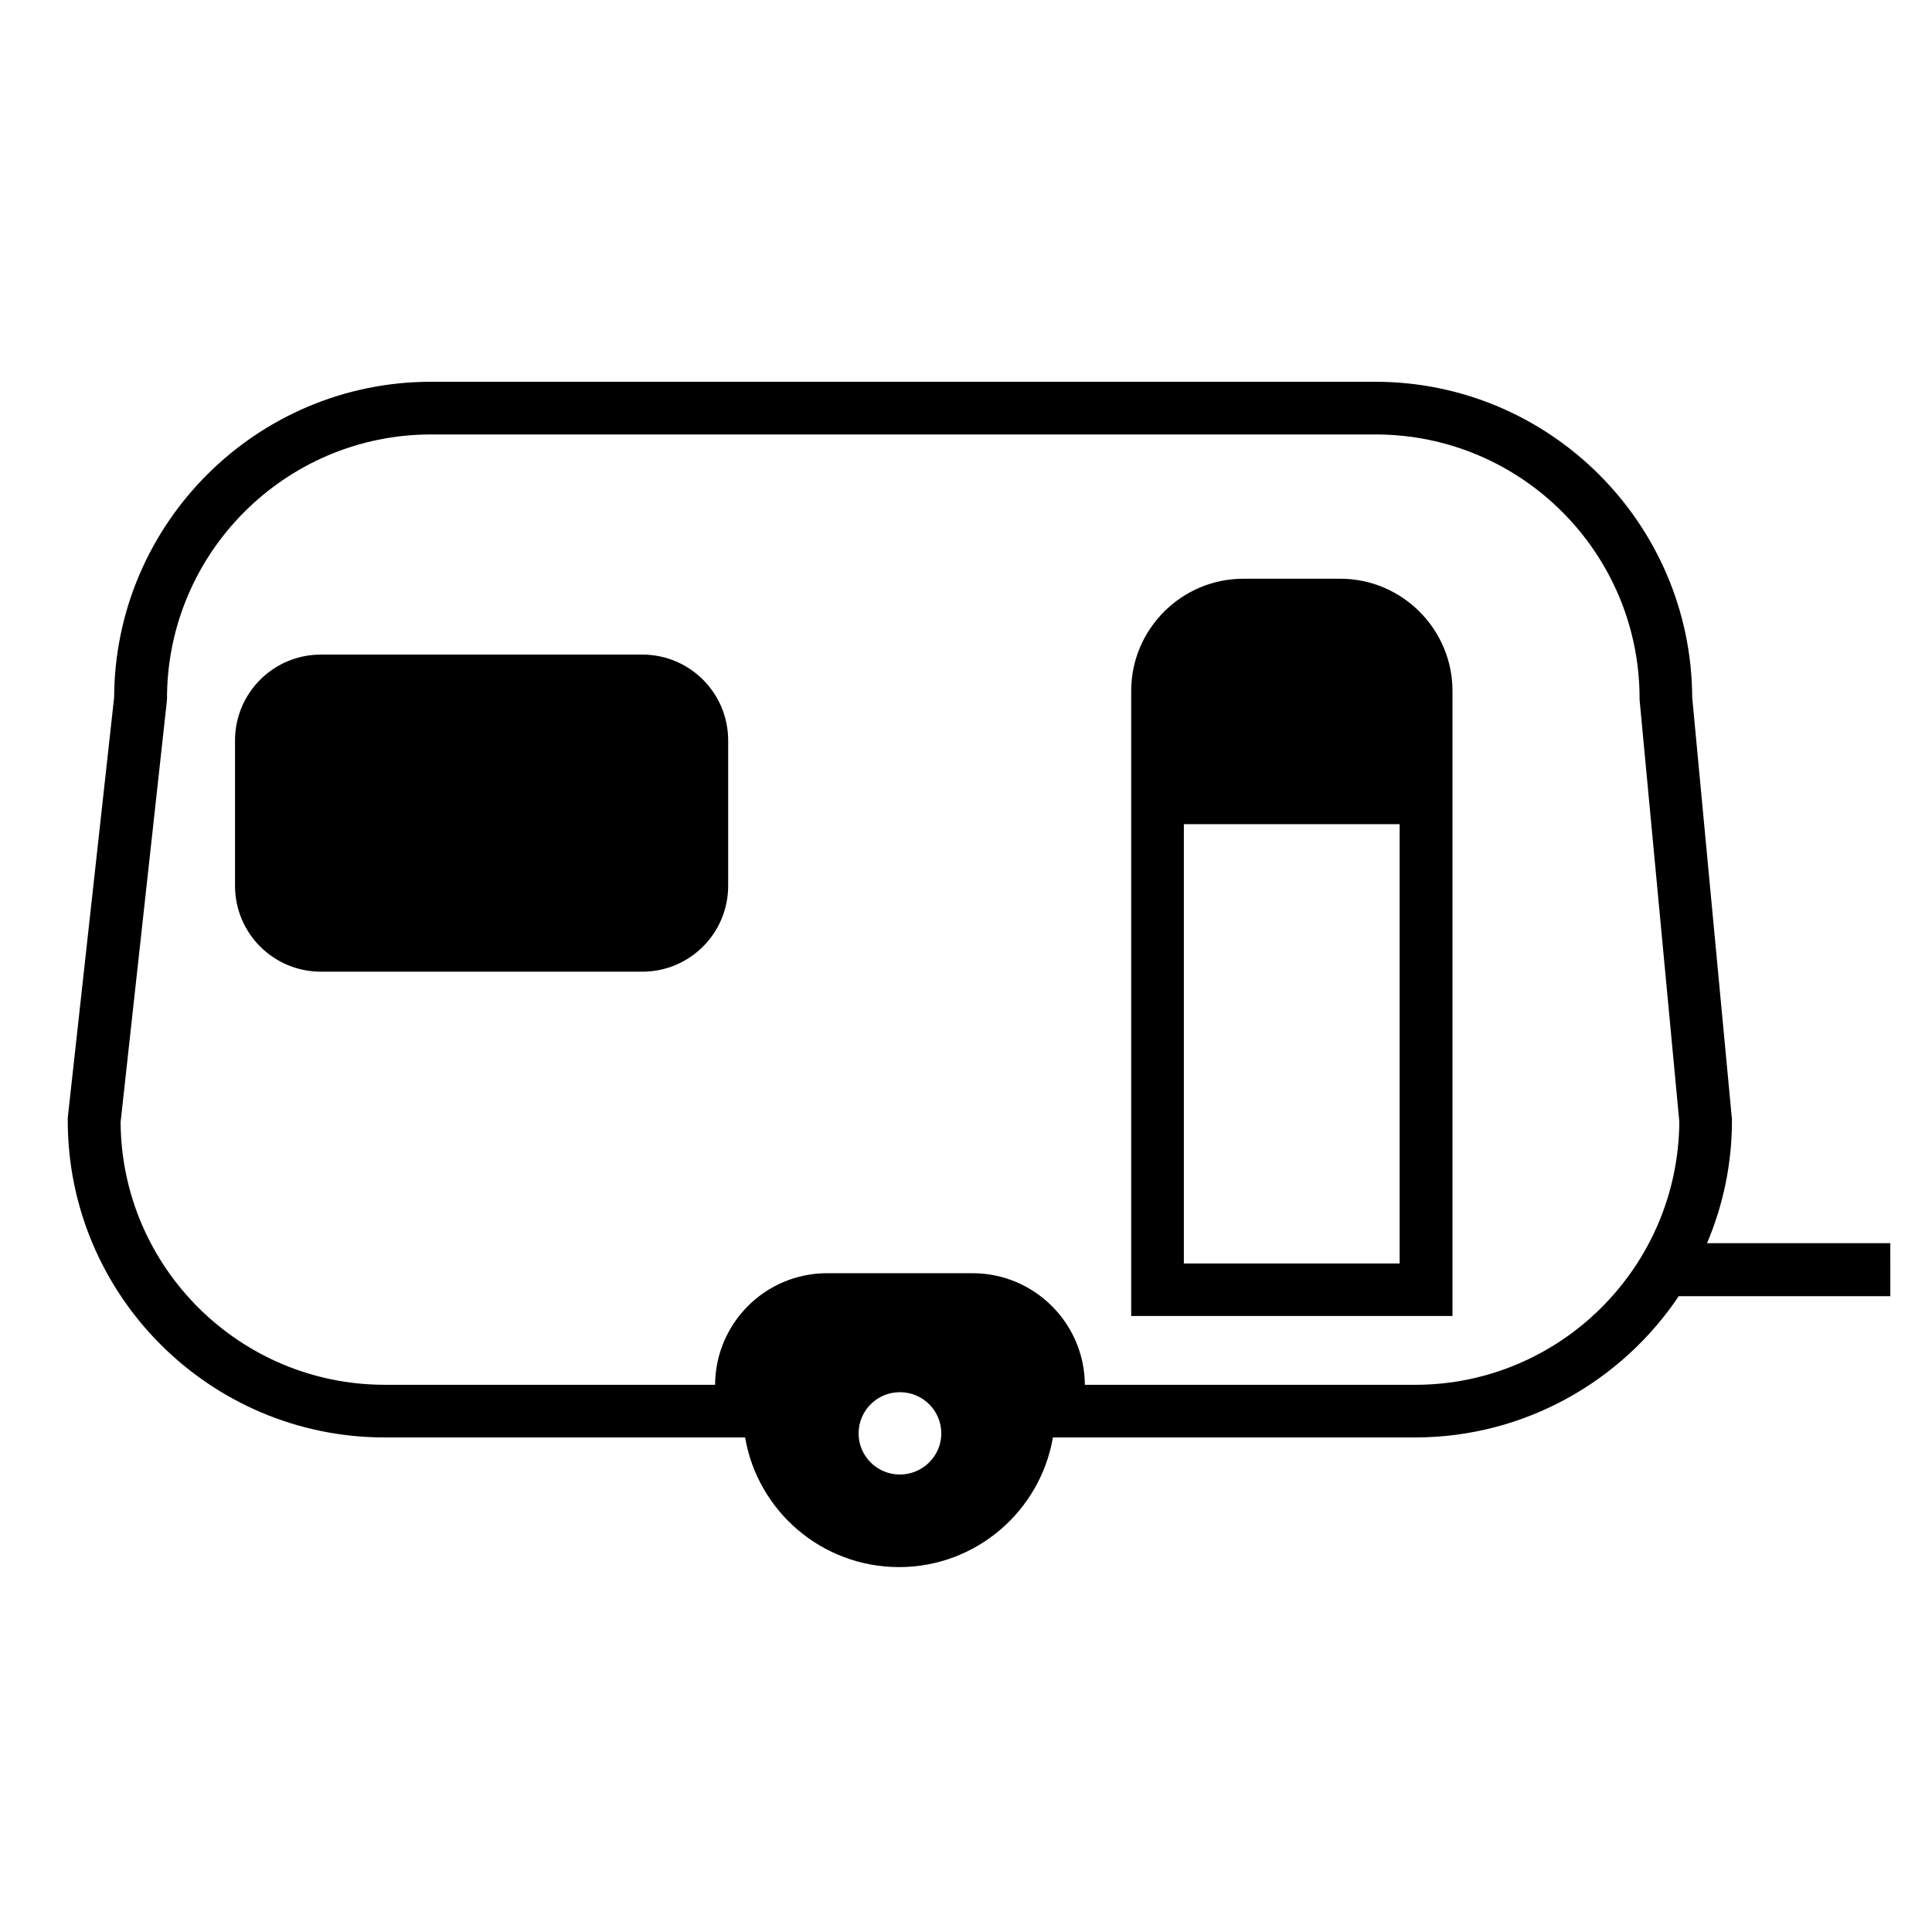 <?xml version="1.0" encoding="UTF-8"?>
<!-- Uploaded to: SVG Repo, www.svgrepo.com, Generator: SVG Repo Mixer Tools -->
<svg fill="#000000" width="800px" height="800px" version="1.1" viewBox="144 144 512 512" xmlns="http://www.w3.org/2000/svg">
 <g>
  <path d="m314.2 317.47h-85.145c-12.594 0-22.773 10.176-22.773 22.773v38.492c0 12.594 10.176 22.773 22.773 22.773h85.145c12.594 0 22.773-10.176 22.773-22.773v-38.492c0-12.594-10.176-22.773-22.773-22.773z"/>
  <path d="m499.2 297.37h-25.695c-16.375 0-29.727 13.352-29.727 29.727v165.65h85.145v-165.65c0-16.375-13.398-29.727-29.723-29.727zm-41.465 181.42v-116.38h57.184v116.43h-57.184z"/>
  <path d="m644.95 473.45h-48.566c4.234-9.977 6.602-20.957 6.602-32.496v-0.301l-10.531-111.8c-0.199-46.199-37.836-83.68-83.984-83.68h-250.24c-46.199 0-83.785 37.484-83.984 83.633l-12.293 111.44v0.707c0 46.352 37.684 83.984 83.984 83.984h95.523c3.324 19.496 20.305 34.359 40.809 34.359 20.402 0 37.434-14.863 40.758-34.359h95.977c29.07 0 54.816-14.965 69.879-37.434h56.074zm-262.48 61.312c-5.996 0-10.934-4.836-10.934-10.883 0-6.098 4.938-10.934 10.934-10.934 6.047 0 10.984 4.836 10.984 10.934 0 6.047-4.988 10.883-10.984 10.883zm136.54-23.777h-87.512c-0.102-16.375-13.453-29.574-29.777-29.574h-38.492c-16.375 0-29.625 13.199-29.727 29.574h-87.508c-38.543 0-69.828-31.234-70.031-69.625l12.242-111.44 0.051-0.805c0-38.594 31.387-69.98 69.98-69.98h250.29c38.641 0 69.98 31.387 69.98 69.98v0.348l10.531 111.8c-0.254 38.488-31.543 69.727-70.031 69.727z"/>
 </g>
</svg>